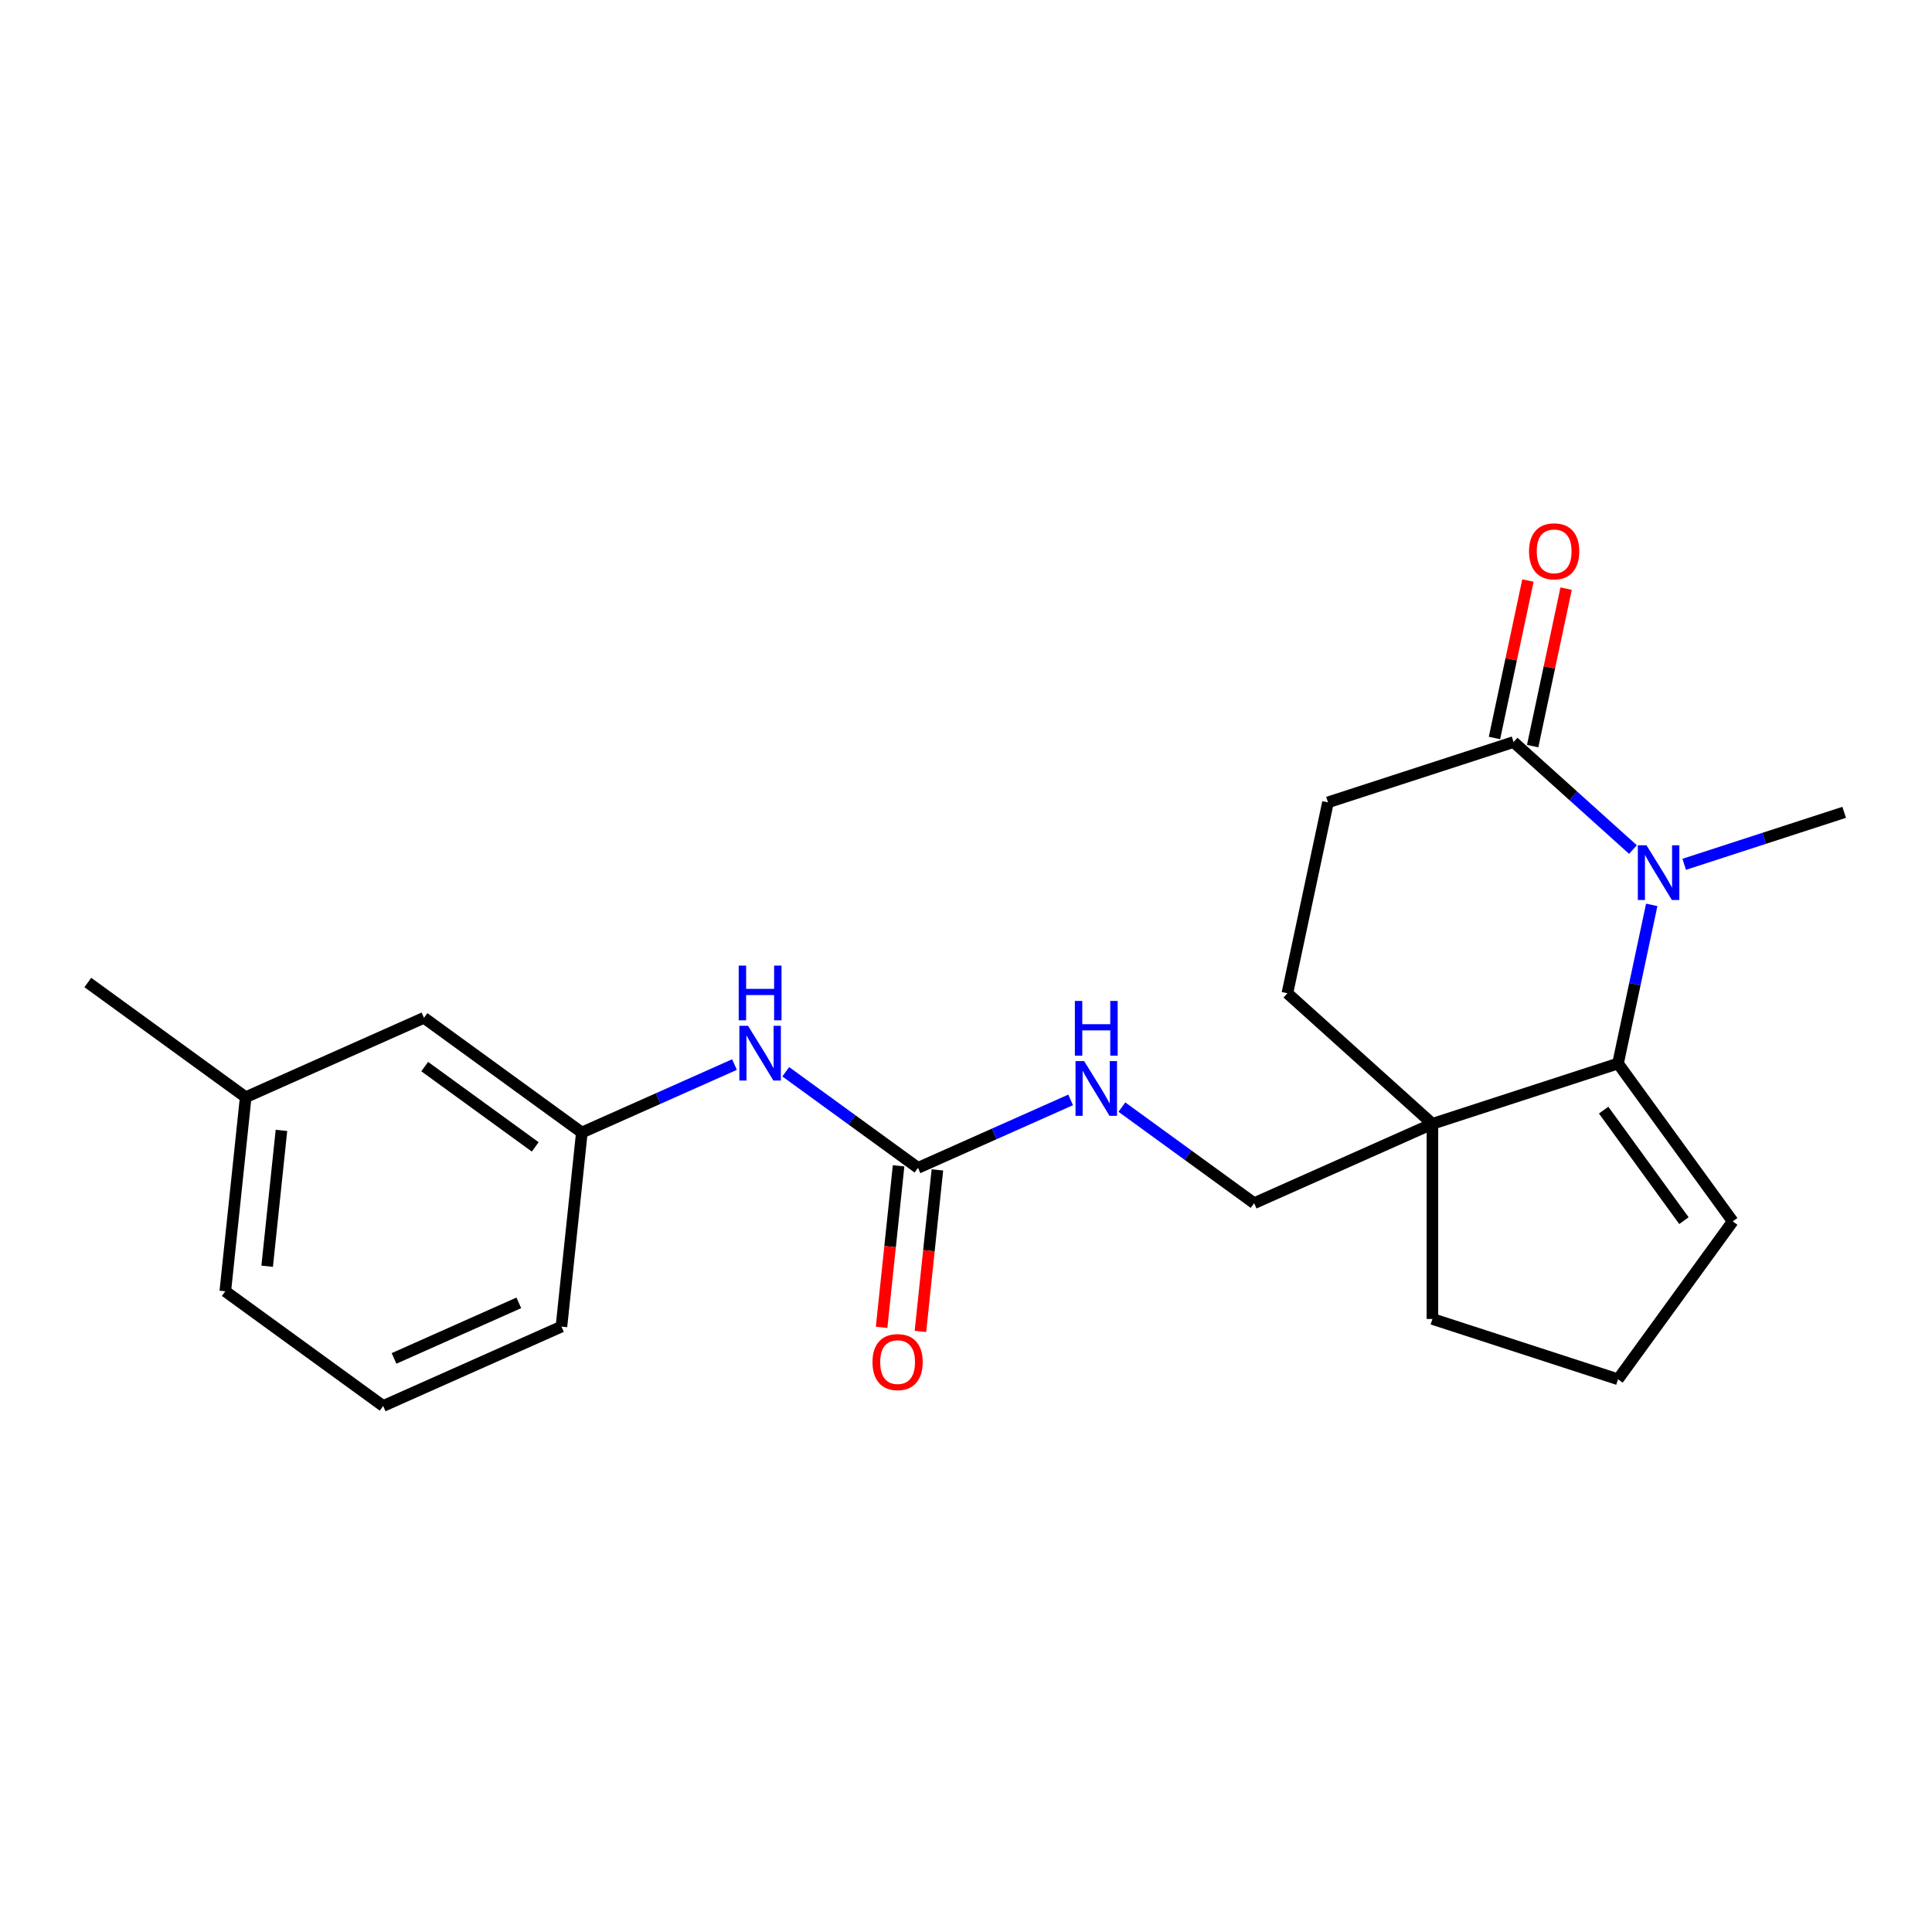 <?xml version='1.0' encoding='iso-8859-1'?>
<svg version='1.1' baseProfile='full'
              xmlns='http://www.w3.org/2000/svg'
                      xmlns:rdkit='http://www.rdkit.org/xml'
                      xmlns:xlink='http://www.w3.org/1999/xlink'
                  xml:space='preserve'
width='1000px' height='1000px' viewBox='0 0 1000 1000'>
<!-- END OF HEADER -->
<rect style='opacity:1.0;fill:#FFFFFF;stroke:none' width='1000' height='1000' x='0' y='0'> </rect>
<path class='bond-0' d='M 854.936,468.358 L 846.209,509.416' style='fill:none;fill-rule:evenodd;stroke:#0000FF;stroke-width:6px;stroke-linecap:butt;stroke-linejoin:miter;stroke-opacity:1' />
<path class='bond-0' d='M 846.209,509.416 L 837.482,550.473' style='fill:none;fill-rule:evenodd;stroke:#000000;stroke-width:6px;stroke-linecap:butt;stroke-linejoin:miter;stroke-opacity:1' />
<path class='bond-1' d='M 845.217,439.729 L 814.318,411.908' style='fill:none;fill-rule:evenodd;stroke:#0000FF;stroke-width:6px;stroke-linecap:butt;stroke-linejoin:miter;stroke-opacity:1' />
<path class='bond-1' d='M 814.318,411.908 L 783.419,384.086' style='fill:none;fill-rule:evenodd;stroke:#000000;stroke-width:6px;stroke-linecap:butt;stroke-linejoin:miter;stroke-opacity:1' />
<path class='bond-2' d='M 871.747,447.363 L 913.146,433.912' style='fill:none;fill-rule:evenodd;stroke:#0000FF;stroke-width:6px;stroke-linecap:butt;stroke-linejoin:miter;stroke-opacity:1' />
<path class='bond-2' d='M 913.146,433.912 L 954.545,420.46' style='fill:none;fill-rule:evenodd;stroke:#000000;stroke-width:6px;stroke-linecap:butt;stroke-linejoin:miter;stroke-opacity:1' />
<path class='bond-3' d='M 837.482,550.473 L 741.418,581.686' style='fill:none;fill-rule:evenodd;stroke:#000000;stroke-width:6px;stroke-linecap:butt;stroke-linejoin:miter;stroke-opacity:1' />
<path class='bond-4' d='M 837.482,550.473 L 896.852,632.189' style='fill:none;fill-rule:evenodd;stroke:#000000;stroke-width:6px;stroke-linecap:butt;stroke-linejoin:miter;stroke-opacity:1' />
<path class='bond-4' d='M 830.044,574.604 L 871.603,631.806' style='fill:none;fill-rule:evenodd;stroke:#000000;stroke-width:6px;stroke-linecap:butt;stroke-linejoin:miter;stroke-opacity:1' />
<path class='bond-5' d='M 741.418,581.686 L 649.144,622.769' style='fill:none;fill-rule:evenodd;stroke:#000000;stroke-width:6px;stroke-linecap:butt;stroke-linejoin:miter;stroke-opacity:1' />
<path class='bond-6' d='M 741.418,581.686 L 741.418,682.693' style='fill:none;fill-rule:evenodd;stroke:#000000;stroke-width:6px;stroke-linecap:butt;stroke-linejoin:miter;stroke-opacity:1' />
<path class='bond-7' d='M 741.418,581.686 L 666.355,514.099' style='fill:none;fill-rule:evenodd;stroke:#000000;stroke-width:6px;stroke-linecap:butt;stroke-linejoin:miter;stroke-opacity:1' />
<path class='bond-8' d='M 783.419,384.086 L 687.356,415.299' style='fill:none;fill-rule:evenodd;stroke:#000000;stroke-width:6px;stroke-linecap:butt;stroke-linejoin:miter;stroke-opacity:1' />
<path class='bond-9' d='M 793.299,386.186 L 801.962,345.429' style='fill:none;fill-rule:evenodd;stroke:#000000;stroke-width:6px;stroke-linecap:butt;stroke-linejoin:miter;stroke-opacity:1' />
<path class='bond-9' d='M 801.962,345.429 L 810.626,304.672' style='fill:none;fill-rule:evenodd;stroke:#FF0000;stroke-width:6px;stroke-linecap:butt;stroke-linejoin:miter;stroke-opacity:1' />
<path class='bond-9' d='M 773.539,381.986 L 782.202,341.229' style='fill:none;fill-rule:evenodd;stroke:#000000;stroke-width:6px;stroke-linecap:butt;stroke-linejoin:miter;stroke-opacity:1' />
<path class='bond-9' d='M 782.202,341.229 L 790.866,300.472' style='fill:none;fill-rule:evenodd;stroke:#FF0000;stroke-width:6px;stroke-linecap:butt;stroke-linejoin:miter;stroke-opacity:1' />
<path class='bond-10' d='M 475.153,604.482 L 514.657,586.893' style='fill:none;fill-rule:evenodd;stroke:#000000;stroke-width:6px;stroke-linecap:butt;stroke-linejoin:miter;stroke-opacity:1' />
<path class='bond-10' d='M 514.657,586.893 L 554.162,569.305' style='fill:none;fill-rule:evenodd;stroke:#0000FF;stroke-width:6px;stroke-linecap:butt;stroke-linejoin:miter;stroke-opacity:1' />
<path class='bond-11' d='M 475.153,604.482 L 440.927,579.616' style='fill:none;fill-rule:evenodd;stroke:#000000;stroke-width:6px;stroke-linecap:butt;stroke-linejoin:miter;stroke-opacity:1' />
<path class='bond-11' d='M 440.927,579.616 L 406.702,554.749' style='fill:none;fill-rule:evenodd;stroke:#0000FF;stroke-width:6px;stroke-linecap:butt;stroke-linejoin:miter;stroke-opacity:1' />
<path class='bond-12' d='M 465.107,603.426 L 460.714,645.23' style='fill:none;fill-rule:evenodd;stroke:#000000;stroke-width:6px;stroke-linecap:butt;stroke-linejoin:miter;stroke-opacity:1' />
<path class='bond-12' d='M 460.714,645.23 L 456.32,687.035' style='fill:none;fill-rule:evenodd;stroke:#FF0000;stroke-width:6px;stroke-linecap:butt;stroke-linejoin:miter;stroke-opacity:1' />
<path class='bond-12' d='M 485.198,605.538 L 480.804,647.342' style='fill:none;fill-rule:evenodd;stroke:#000000;stroke-width:6px;stroke-linecap:butt;stroke-linejoin:miter;stroke-opacity:1' />
<path class='bond-12' d='M 480.804,647.342 L 476.411,689.146' style='fill:none;fill-rule:evenodd;stroke:#FF0000;stroke-width:6px;stroke-linecap:butt;stroke-linejoin:miter;stroke-opacity:1' />
<path class='bond-13' d='M 380.171,551.018 L 340.667,568.606' style='fill:none;fill-rule:evenodd;stroke:#0000FF;stroke-width:6px;stroke-linecap:butt;stroke-linejoin:miter;stroke-opacity:1' />
<path class='bond-13' d='M 340.667,568.606 L 301.162,586.195' style='fill:none;fill-rule:evenodd;stroke:#000000;stroke-width:6px;stroke-linecap:butt;stroke-linejoin:miter;stroke-opacity:1' />
<path class='bond-14' d='M 580.692,573.036 L 614.918,597.903' style='fill:none;fill-rule:evenodd;stroke:#0000FF;stroke-width:6px;stroke-linecap:butt;stroke-linejoin:miter;stroke-opacity:1' />
<path class='bond-14' d='M 614.918,597.903 L 649.144,622.769' style='fill:none;fill-rule:evenodd;stroke:#000000;stroke-width:6px;stroke-linecap:butt;stroke-linejoin:miter;stroke-opacity:1' />
<path class='bond-15' d='M 896.852,632.189 L 837.482,713.906' style='fill:none;fill-rule:evenodd;stroke:#000000;stroke-width:6px;stroke-linecap:butt;stroke-linejoin:miter;stroke-opacity:1' />
<path class='bond-16' d='M 666.355,514.099 L 687.356,415.299' style='fill:none;fill-rule:evenodd;stroke:#000000;stroke-width:6px;stroke-linecap:butt;stroke-linejoin:miter;stroke-opacity:1' />
<path class='bond-17' d='M 301.162,586.195 L 219.445,526.824' style='fill:none;fill-rule:evenodd;stroke:#000000;stroke-width:6px;stroke-linecap:butt;stroke-linejoin:miter;stroke-opacity:1' />
<path class='bond-17' d='M 277.03,593.632 L 219.829,552.073' style='fill:none;fill-rule:evenodd;stroke:#000000;stroke-width:6px;stroke-linecap:butt;stroke-linejoin:miter;stroke-opacity:1' />
<path class='bond-18' d='M 301.162,586.195 L 290.604,686.648' style='fill:none;fill-rule:evenodd;stroke:#000000;stroke-width:6px;stroke-linecap:butt;stroke-linejoin:miter;stroke-opacity:1' />
<path class='bond-19' d='M 219.445,526.824 L 127.171,567.908' style='fill:none;fill-rule:evenodd;stroke:#000000;stroke-width:6px;stroke-linecap:butt;stroke-linejoin:miter;stroke-opacity:1' />
<path class='bond-20' d='M 741.418,682.693 L 837.482,713.906' style='fill:none;fill-rule:evenodd;stroke:#000000;stroke-width:6px;stroke-linecap:butt;stroke-linejoin:miter;stroke-opacity:1' />
<path class='bond-21' d='M 127.171,567.908 L 45.455,508.537' style='fill:none;fill-rule:evenodd;stroke:#000000;stroke-width:6px;stroke-linecap:butt;stroke-linejoin:miter;stroke-opacity:1' />
<path class='bond-22' d='M 127.171,567.908 L 116.613,668.361' style='fill:none;fill-rule:evenodd;stroke:#000000;stroke-width:6px;stroke-linecap:butt;stroke-linejoin:miter;stroke-opacity:1' />
<path class='bond-22' d='M 145.678,585.087 L 138.287,655.405' style='fill:none;fill-rule:evenodd;stroke:#000000;stroke-width:6px;stroke-linecap:butt;stroke-linejoin:miter;stroke-opacity:1' />
<path class='bond-23' d='M 198.329,727.732 L 290.604,686.648' style='fill:none;fill-rule:evenodd;stroke:#000000;stroke-width:6px;stroke-linecap:butt;stroke-linejoin:miter;stroke-opacity:1' />
<path class='bond-23' d='M 203.954,703.114 L 268.546,674.356' style='fill:none;fill-rule:evenodd;stroke:#000000;stroke-width:6px;stroke-linecap:butt;stroke-linejoin:miter;stroke-opacity:1' />
<path class='bond-24' d='M 198.329,727.732 L 116.613,668.361' style='fill:none;fill-rule:evenodd;stroke:#000000;stroke-width:6px;stroke-linecap:butt;stroke-linejoin:miter;stroke-opacity:1' />
<path  class='atom-0' d='M 852.222 437.513
L 861.502 452.513
Q 862.422 453.993, 863.902 456.673
Q 865.382 459.353, 865.462 459.513
L 865.462 437.513
L 869.222 437.513
L 869.222 465.833
L 865.342 465.833
L 855.382 449.433
Q 854.222 447.513, 852.982 445.313
Q 851.782 443.113, 851.422 442.433
L 851.422 465.833
L 847.742 465.833
L 847.742 437.513
L 852.222 437.513
' fill='#0000FF'/>
<path  class='atom-5' d='M 387.176 530.951
L 396.456 545.951
Q 397.376 547.431, 398.856 550.111
Q 400.336 552.791, 400.416 552.951
L 400.416 530.951
L 404.176 530.951
L 404.176 559.271
L 400.296 559.271
L 390.336 542.871
Q 389.176 540.951, 387.936 538.751
Q 386.736 536.551, 386.376 535.871
L 386.376 559.271
L 382.696 559.271
L 382.696 530.951
L 387.176 530.951
' fill='#0000FF'/>
<path  class='atom-5' d='M 382.356 499.799
L 386.196 499.799
L 386.196 511.839
L 400.676 511.839
L 400.676 499.799
L 404.516 499.799
L 404.516 528.119
L 400.676 528.119
L 400.676 515.039
L 386.196 515.039
L 386.196 528.119
L 382.356 528.119
L 382.356 499.799
' fill='#0000FF'/>
<path  class='atom-6' d='M 561.167 549.239
L 570.447 564.239
Q 571.367 565.719, 572.847 568.399
Q 574.327 571.079, 574.407 571.239
L 574.407 549.239
L 578.167 549.239
L 578.167 577.559
L 574.287 577.559
L 564.327 561.159
Q 563.167 559.239, 561.927 557.039
Q 560.727 554.839, 560.367 554.159
L 560.367 577.559
L 556.687 577.559
L 556.687 549.239
L 561.167 549.239
' fill='#0000FF'/>
<path  class='atom-6' d='M 556.347 518.087
L 560.187 518.087
L 560.187 530.127
L 574.667 530.127
L 574.667 518.087
L 578.507 518.087
L 578.507 546.407
L 574.667 546.407
L 574.667 533.327
L 560.187 533.327
L 560.187 546.407
L 556.347 546.407
L 556.347 518.087
' fill='#0000FF'/>
<path  class='atom-11' d='M 791.42 285.367
Q 791.42 278.567, 794.78 274.767
Q 798.14 270.967, 804.42 270.967
Q 810.7 270.967, 814.06 274.767
Q 817.42 278.567, 817.42 285.367
Q 817.42 292.247, 814.02 296.167
Q 810.62 300.047, 804.42 300.047
Q 798.18 300.047, 794.78 296.167
Q 791.42 292.287, 791.42 285.367
M 804.42 296.847
Q 808.74 296.847, 811.06 293.967
Q 813.42 291.047, 813.42 285.367
Q 813.42 279.807, 811.06 277.007
Q 808.74 274.167, 804.42 274.167
Q 800.1 274.167, 797.74 276.967
Q 795.42 279.767, 795.42 285.367
Q 795.42 291.087, 797.74 293.967
Q 800.1 296.847, 804.42 296.847
' fill='#FF0000'/>
<path  class='atom-12' d='M 451.595 705.016
Q 451.595 698.216, 454.955 694.416
Q 458.315 690.616, 464.595 690.616
Q 470.875 690.616, 474.235 694.416
Q 477.595 698.216, 477.595 705.016
Q 477.595 711.896, 474.195 715.816
Q 470.795 719.696, 464.595 719.696
Q 458.355 719.696, 454.955 715.816
Q 451.595 711.936, 451.595 705.016
M 464.595 716.496
Q 468.915 716.496, 471.235 713.616
Q 473.595 710.696, 473.595 705.016
Q 473.595 699.456, 471.235 696.656
Q 468.915 693.816, 464.595 693.816
Q 460.275 693.816, 457.915 696.616
Q 455.595 699.416, 455.595 705.016
Q 455.595 710.736, 457.915 713.616
Q 460.275 716.496, 464.595 716.496
' fill='#FF0000'/>
</svg>
